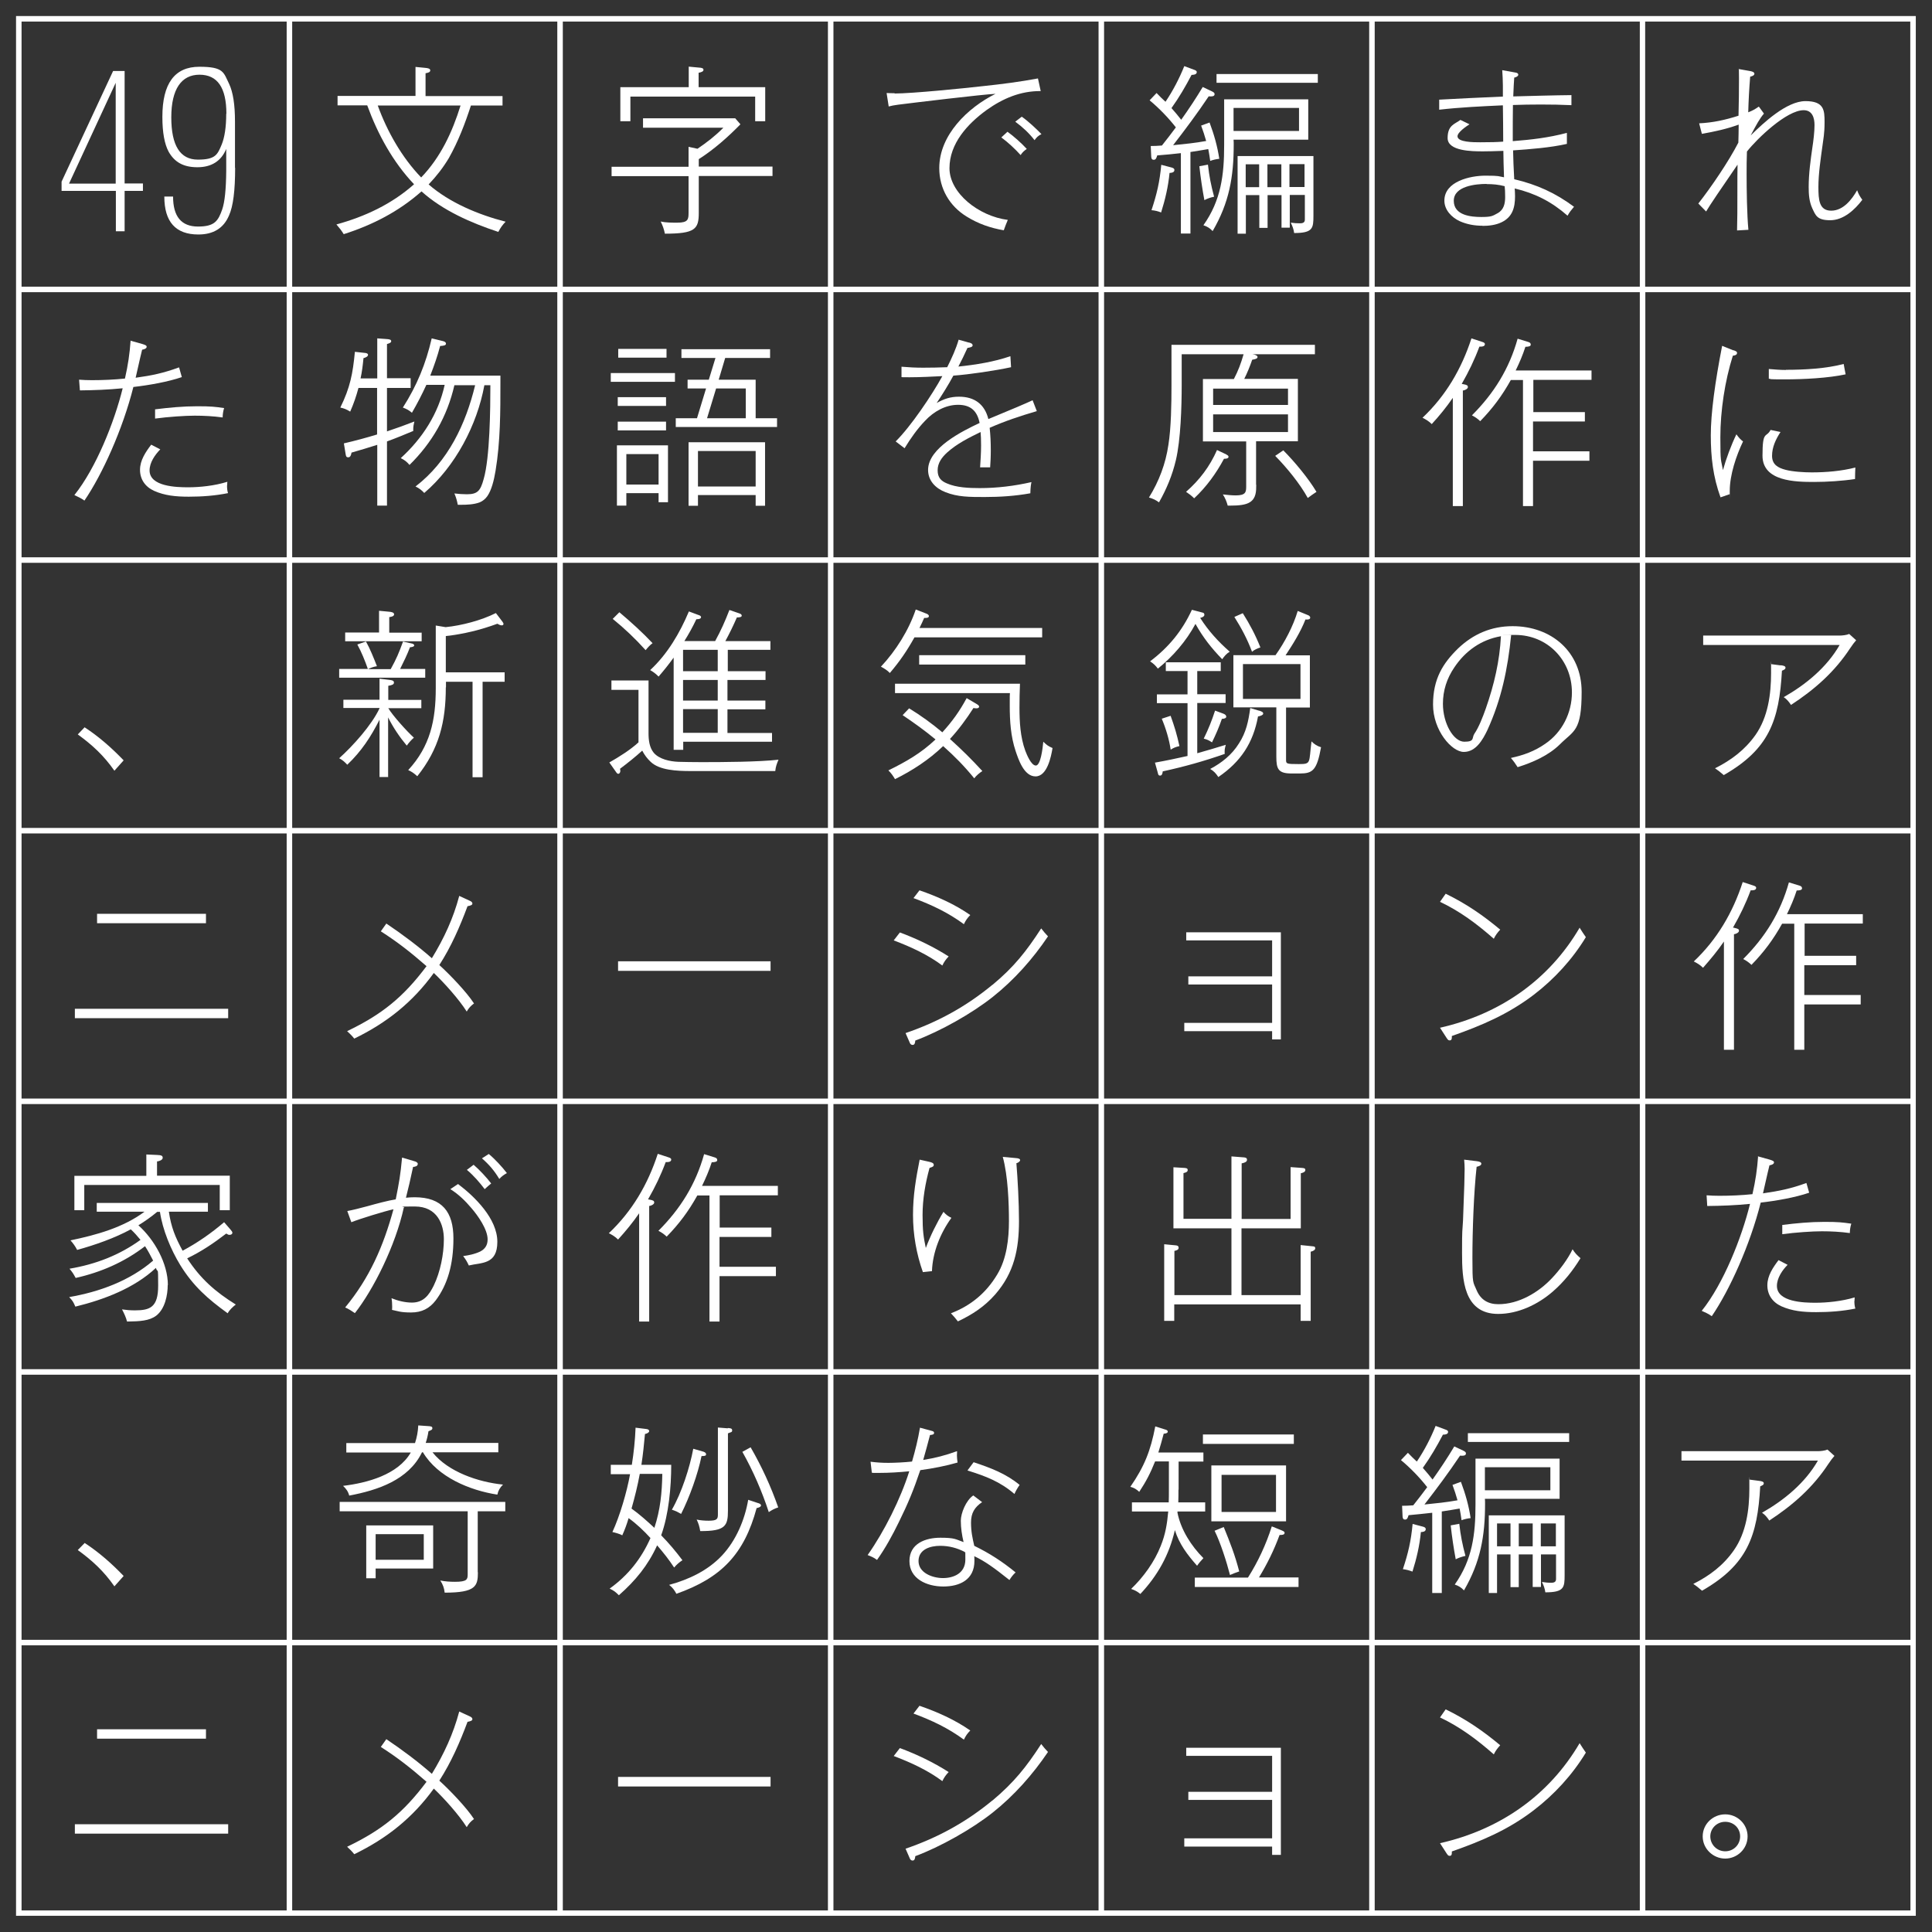 <?xml version="1.0" encoding="UTF-8"?>
<svg id="_レイヤー_2" data-name=" レイヤー 2" xmlns="http://www.w3.org/2000/svg" version="1.1" viewBox="0 0 1192.2 1192.2">
  <rect x="0" y="0" width="1192.2" height="1192.2" fill="#333333" stroke="none"/>
  <defs>
    <style>
      .cls-1 {
        fill: #fff;
        stroke-width: 0px;
      }
    </style>
  </defs>
  <g id="_レイヤー_1-2" data-name=" レイヤー 1-2">
    <path class="cls-1" d="M1015.3,9.9H9.9v1172.3h1172.3V9.9h-167ZM848.3,13.3h163.6v163.6h-163.6V13.3ZM1011.9,343.9h-163.6v-163.6h163.6v163.6ZM1011.9,510.9h-163.6v-163.6h163.6v163.6ZM1011.9,677.9h-163.6v-163.6h163.6v163.6ZM1011.9,844.9h-163.6v-163.6h163.6v163.6ZM1011.9,1011.9h-163.6v-163.6h163.6v163.6ZM180.3,848.3h163.6v163.6h-163.6v-163.6ZM180.3,681.3h163.6v163.6h-163.6v-163.6ZM180.3,514.3h163.6v163.6h-163.6v-163.6ZM180.3,347.3h163.6v163.6h-163.6v-163.6ZM180.3,180.3h163.6v163.6h-163.6v-163.6h0ZM844.9,343.9h-163.6v-163.6h163.6v163.6ZM844.9,510.9h-163.6v-163.6h163.6v163.6ZM844.9,677.9h-163.6v-163.6h163.6v163.6ZM844.9,844.9h-163.6v-163.6h163.6v163.6ZM347.3,681.3h163.6v163.6h-163.6v-163.6ZM347.3,514.3h163.6v163.6h-163.6v-163.6ZM347.3,347.3h163.6v163.6h-163.6v-163.6ZM677.9,510.9h-163.6v-163.6h163.6v163.6ZM677.9,677.9h-163.6v-163.6h163.6v163.6ZM514.3,681.3h163.6v163.6h-163.6v-163.6ZM677.9,343.9h-163.6v-163.6h163.6v163.6ZM510.9,343.9h-163.6v-163.6h163.6v163.6ZM347.3,848.3h163.6v163.6h-163.6v-163.6ZM514.3,848.3h163.6v163.6h-163.6v-163.6ZM681.3,848.3h163.6v163.6h-163.6v-163.6ZM681.3,13.3h163.6v163.6h-163.6V13.3h0ZM514.3,13.3h163.6v163.6h-163.6V13.3h0ZM347.3,13.3h163.6v163.6h-163.6V13.3h0ZM180.3,13.3h163.6v163.6h-163.6V13.3h0ZM13.3,13.3h163.6v163.6H13.3V13.3ZM13.3,180.3h163.6v163.6H13.3v-163.6h0ZM13.3,347.3h163.6v163.6H13.3v-163.6ZM13.3,514.3h163.6v163.6H13.3v-163.6ZM13.3,681.3h163.6v163.6H13.3v-163.6ZM13.3,848.3h163.6v163.6H13.3v-163.6ZM176.9,1178.9H13.3v-163.6h163.6v163.6ZM343.9,1178.9h-163.6v-163.6h163.6v163.6ZM510.9,1178.9h-163.6v-163.6h163.6v163.6ZM677.9,1178.9h-163.6v-163.6h163.6v163.6ZM844.9,1178.9h-163.6v-163.6h163.6v163.6ZM1011.9,1178.9h-163.6v-163.6h163.6v163.6ZM1178.9,1178.9h-163.6v-163.6h163.6v163.6ZM1178.9,1011.9h-163.6v-163.6h163.6v163.6ZM1178.9,844.9h-163.6v-163.6h163.6v163.6ZM1178.9,677.9h-163.6v-163.6h163.6v163.6ZM1178.9,510.9h-163.6v-163.6h163.6v163.6ZM1178.9,343.9h-163.6v-163.6h163.6v163.6ZM1015.2,176.9V13.3h163.6v163.6h-163.6Z"/>
    <path class="cls-1" d="M312.1,136.7c-2.1,2.2-3.1,3.6-4.6,6.4-16.7-5.5-34.3-13.2-47.4-25-14.1,12.5-30.4,20.8-48,26.4-1.4-2.3-2.7-3.9-4.5-6,17.5-4.8,34.1-12.5,47.9-24.8-13.1-13.8-22.4-30.9-28.9-48.7h-18.3v-5.8h48.1v-17.9l6.2.6c1,.1,2.9.3,2.9,1.5s-1.3,1.5-2.9,1.8v14.1h47.5v5.8h-19.5c-3.6,11.1-7.8,22.1-13.6,32.4-3.5,5.9-7.8,11.4-12.5,16.3,12.9,11.3,31,18.8,47.5,23h0ZM284.2,65.1h-51.1c5.8,16,14.9,32.1,26.8,44.4,12.1-12.6,19.2-28,24.3-44.4Z"/>
    <path class="cls-1" d="M446.3,78.8h-49.5v-5.8h56.9l3.2,3.7c-7.6,7.8-16.4,15.6-25.7,21.5v4.6h45.5v5.8h-45.5v22.8c0,10-2.3,12.8-20.9,12.8-.6-2.8-1.3-4.9-2.6-7.5,3.2.7,6.8.7,10.3.7,6.7,0,6.9-2.1,6.9-6.2v-22.5h-47.5v-5.8h47.5v-12.3l5.5,1.2c5.9-4,10.8-7.8,15.9-12.9h0ZM424.8,41.1l6.4.6c1.9.1,2.9.4,2.9,1.4s-1.3,1.5-3,1.8v8.9h41.1v21h-6.2v-15.2h-77v15.2h-6.2v-21h42.2v-12.7h0Z"/>
    <path class="cls-1" d="M552.1,57.7c10.6,0,42.8-3.2,54.9-4.6,11.3-1.2,22.3-2.6,33.5-4.7l1.7,7.8c-12.4-.1-23.3,4.5-33.4,11.7-11.7,8.5-22.9,20.6-22.9,35.9s18,29.6,36,31.9c-.9,2.1-1.7,4.1-2.5,6.4-8.2-1.4-15.7-4-22.8-8.4-10.7-6.5-17-17.4-17-30,0-20.4,17.6-37.3,34.7-45.8-7.5.3-50.7,5.5-60.1,6.7-2.5.3-4.2.7-5.8,1.1l-1.3-8.3c1.6.1,3.2.1,4.9.1h0ZM633.6,91.9c-1.7,1.2-2.7,2.1-3.8,3.8-3.5-3.9-7.7-7.8-11.9-10.9l3.8-3.5c3.9,2.8,8.7,7.1,11.9,10.6ZM642.6,82.8c-2,1-2.9,1.9-4.2,3.7-3.3-4.3-7.5-8.2-11.9-11.4l4-3.1c3.9,2.7,8.8,7.3,12.2,10.8h0Z"/>
    <path class="cls-1" d="M742.2,53.7l5.5,2.6c1.3.6,1.8,1.1,1.8,1.7,0,1.2-.9,1.5-2.3,1.5s-.9,0-1.3-.1c-7.1,10.6-14.2,20.1-22,30.2,7.8-.8,13.2-1.3,20.4-2.6-1-3.6-1.8-5.9-3.1-9.5l5.2-1.9c2.8,7.5,4.8,14.5,6,22.4-1.9.2-3.8.6-5.6,1.3-.3-2.5-.8-5.1-1.2-7.3-3.7.7-7.4,1.2-11,1.8v50.3h-5.9v-49.6c-4.9.6-9.7,1-14.6,1.4-.5,1.7-.9,2.7-2.1,2.7s-1.5-.7-1.6-1.9l-.3-6.6c2,0,4.6-.1,6.9-.3,3.1-3.9,5.8-7.4,8.6-11.2-4.6-5.9-10.4-11.9-16.2-16.7l4.3-4.5c1.8,1.9,3.5,3.6,5.5,5.4,4.5-6.6,8.6-14.5,11.6-22l5.9,2.2c1,.3,1.8.7,1.8,1.5,0,1.7-2.5,1.7-3.2,1.7-3.7,7.1-7.8,14.1-12.4,20.5,2.1,2.3,4.1,4.8,6,7.2,4.7-6.6,9.2-13.4,13.4-20.4h0ZM710.6,129.6c3.3-10,5-17.3,6-27.9l6.1,1.6c.9.2,2,.6,2,1.6,0,1.6-1.9,1.8-3,1.8-.8,8.4-2.7,16.5-5.2,24.4-2.1-.8-3.7-1.2-5.9-1.4h0ZM740,102.6l5.4-1c.8,7.2,1.9,12.7,3.8,19.8-2.1.4-4.1,1.1-6,2.1-1.3-6.9-2.3-13.8-3.1-20.9h0ZM807.4,86.2h-46.2c.1,1,.1,2,.1,3,0,20-2.8,35.9-13,53.4-1.7-1.8-3.3-2.8-5.7-3.6,10.9-15.4,12.8-31.1,12.8-49.4v-28.3h51.9v24.9ZM813.2,45.7v5.4h-62.5v-5.4h62.5ZM761.2,80.8h40.4v-14.2h-40.4v14.2ZM795.8,140.5h-5v-20.1h-8.6v20.2h-5.1v-20.2h-8.3v23.8h-5.1v-47.9h46.8v36.8c0,7.7-.3,10.7-11.9,10.7-.3-2.3-1-4.2-2.1-6.4,2.1.3,3.6.4,5.7.4s3-.7,3-2.3v-15.2h-9.3v20.1h0ZM777,101.4h-8.3v14.1h8.3v-14.1ZM790.7,101.4h-8.6v14.1h8.6v-14.1ZM805,115.4v-14.1h-9.3v14.1h9.3Z"/>
    <path class="cls-1" d="M914.8,139.3c-4.8,0-9.5-.8-14-2.8-5-2.3-9.5-6.9-9.5-12.7,0-11.9,16-15.4,25.3-15.4s7.8.4,11.5,1c-.2-5.4-.4-13.2-.4-16.3-5.4.2-9.6.3-12.6.3-6.7,0-21.8-.1-21.8-8.2s4.5-8.6,7.9-11.2l5.6,2.7c-1.9,1.2-7.4,4.9-7.4,7.4,0,3.7,9.9,3.7,14,3.7,6.6,0,10.3-.1,14.2-.4,0-7.5-.1-15-.2-22.4-13,.6-26.2,1.2-39.3,2.7v-6.2c11.9-.7,23.8-1.2,39.3-1.9v-6.8c0-2.9-.2-6.6-.4-9.5l8.3,1.5c.8.1,1.6.5,1.6,1.3s-1,1.5-2.5,1.8c-.2,2.5-.4,6.5-.6,11.6,11.4-.3,25.3-.7,35.9-.8v6.2c-6.2-.3-12.6-.4-19-.4s-11.4.1-17.1.3c-.1,6.7-.1,13.4-.1,22.3,11.6-.9,22-2.1,33.4-5.1v6.8c-10,2.3-22.9,3.3-33.2,4,.1,4.9.3,11.1.7,17.8,14,3.3,25.3,8.4,36.9,17-1.7,2-2.7,3.2-4,5.5-9.8-8.6-20-13.8-32.6-16.8.1,1.2.2,3.5.2,4.9,0,6.9-1.6,12.8-8.4,16-3.5,1.7-7.8,2.2-11.7,2.2h0ZM917.3,113.5c-6.6,0-20.2,1.3-20.2,10.4s10.8,10,17,10,6.9-.6,10-2.3c3.9-2.1,4.7-6,4.7-10s-.1-4.2-.3-6.7c-3.8-1-7.2-1.3-11.2-1.3Z"/>
    <path class="cls-1" d="M1085.6,66.1l2.9,4c-2.6,3-4.6,6.7-8.2,13.5,7.9-7.8,22.2-21.2,33.8-21.2s11.8,5.7,11.8,13-.8,10.5-1.3,14.6c-1.1,7.9-2.5,17.4-2.5,25.3s.4,14.7,7.9,14.7,12.8-7,16-12.6c.9,2.5,1.7,3.8,3.2,5.9-4.6,6.1-11.6,12.6-19.8,12.6s-9-3-11.1-7.4c-1.9-4.2-2.2-8.5-2.2-13.1,0-8.3,1.2-16.8,2.3-24.5.6-3.9,1.3-9.5,1.3-13.7s-1.2-9.2-6.7-9.2c-10.5,0-28.7,17.5-35,25.5-.2,4.7-.2,9.4-.2,13.9,0,9.7.2,25,1.1,34.4l-7,.4c.2-6.5.2-14.2.2-23s0-12.2.1-17.6c-9.8,14.2-17.5,25.6-19.4,28.9l-4.8-4.9c8-10.2,18.8-26.1,24.7-37.6.1-3.7.2-7.4.2-11.1-7.4,2.7-14.9,4.3-22.7,5.7l-1.7-6.5c8.5-.4,16.2-2.1,24.3-4.7.2-7.7.3-15.5.3-23.2s-.1-4.1-.2-5.6l6.8,1.2c1.2.2,2.9.6,2.9,1.7s-1.6,1.6-2.6,1.8c-.6,7.2-1,14.6-1.2,22,2.8-1.1,4-1.8,6.5-3.5h0Z"/>
    <path class="cls-1" d="M80.4,210.2l7.5,2.1c1.9.6,2.6.9,2.6,1.7,0,1.1-1.6,1.6-2.8,1.8-.2.8-1.7,6.9-4,17.3,10.2-1.4,17.2-2.9,26.8-6.4l1.7,6c-8.4,2.9-20.2,5-29.9,6.1-6.6,26.2-19.2,54-30.2,70.1-2.1-1.5-3.9-2.3-6.2-3.4,13.4-16.7,24.7-45.2,29.8-65.9-9.2.9-17.3,1.2-26.4,1.3l-.5-6.6c2.5.2,5.2.3,7.9.3,6.6,0,13.8-.3,20.4-1,1.9-8.4,2.9-15.1,3.5-23.5h0ZM140.1,299.5c0,1.8.1,3.1.6,4.8-7.9,1.6-16.1,2.2-24.2,2.2s-14.9-.7-21.4-3.6c-5.5-2.5-8.7-7.1-8.7-13s3.5-11,6.9-15.5l5.6,2.9c-3.3,3.4-6.6,8.1-6.6,13,0,10,16.7,10.4,23.8,10.4s16.2-.9,24.2-3.4c-.1.7-.1,1.5-.1,2.1h0ZM137.4,257.6c-5.8-.8-11.5-1.1-17.3-1.1s-16.3.7-24.4,1.8v-5.7c8.7-1.1,17.3-1.9,26-1.9s10.9.3,16.6,1.1c-.6,1.9-.9,4-.9,5.8Z"/>
    <path class="cls-1" d="M253.4,233.6v5.8h-14.6v26.8c5.7-1.9,11.3-3.9,16.9-6.1-.4,1.7-.7,3.1-.7,4.8s0,.7.1,1c-5.5,2.3-10.8,4.5-16.3,6.5v39.6h-6v-37.5c-5.2,1.7-10.5,3.2-15.9,4.8-.2,1.3-.6,2.9-2,2.9s-1.4-1-1.6-1.9l-1.1-6.7c6.9-1.6,13.6-3.4,20.5-5.5v-28.7h-11.5c-1.4,5.2-2.9,9.6-5.1,14.6-2.1-1.3-3.7-2-6.1-2.5,6.1-12.4,7.7-20.9,9-34.4l6.4.7c.9.1,1.7.4,1.7,1.2,0,1.1-1.9,1.8-2.8,2-.4,4.2-.9,8.4-1.8,12.5h10.3v-24.7l5.5.4c2,.1,3.1.4,3.1,1.3s-.9,1.3-2.6,1.8v21.1h14.6ZM252.7,286.9c-1.7-2-3-3-5.4-4.2,13.4-12.2,23.2-27.4,27.1-45.2h-11.3c-2.7,5.9-5.6,11.5-8.9,17.2-1.9-1.6-3.2-2.3-5.6-3.2,8.7-13.6,14.2-27.1,17.8-42.7l6.6,1.6c.9.2,2.2.6,2.2,1.7s-1.7,1.3-3.6,1.4c-1.7,6.5-3.7,12.1-6.1,18.3h43.3v3.9c0,18.3,0,36.7-3,54.8-1,6-2.5,12-5.1,15.7-1.2,1.7-2.8,3-4.7,3.8-3.5,1.3-7.6,1.5-11.8,1.5h-1.7c-.5-2.6-1.1-4.7-2.1-7,2.6.3,5.1.5,7.7.5,6.7,0,8.4-2.2,10.4-9.5,3.8-13.2,4.1-43.3,4.1-57.8h-3.7c-4.5,24.6-17.9,50.1-37.1,66.5-1.7-1.8-3.1-2.9-5.4-4,20.1-15.4,31-38.5,36.8-62.5h-12.8c-4.4,19.2-13.8,35.6-27.9,49.4h0Z"/>
    <path class="cls-1" d="M416.5,230.2v5.4h-39.6v-5.4h39.6ZM412.2,274.9v35h-5.8v-5.6h-19.9v7.7h-5.8v-37.2h31.5,0ZM411,245.1v5.4h-29.8v-5.4h29.8ZM411,260.2v5.4h-29.8v-5.4h29.8ZM411.3,215.3v5.4h-29.8v-5.4h29.8ZM386.5,299h19.9v-18.8h-19.9v18.8ZM479.5,258.1v5.4h-62.5v-5.4h13.1l5.6-18.4h-11.4v-5.4h13.1l4.1-13.4h-21v-5.4h54.7v5.4h-27.7l-4,13.4h22.8v23.8h13.3,0ZM430.7,305.5v6.6h-5.8v-39.2h47.2v39.2h-5.8v-6.6h-35.6ZM466.3,278.3h-35.6v21.9h35.6v-21.9ZM460.2,239.7h-18.3l-5.6,18.4h23.9v-18.4h0Z"/>
    <path class="cls-1" d="M591.5,209.6l6,1.7c.9.1,2.7.6,2.7,1.8s-2.2,1.4-3.2,1.6c-2,4.4-3.6,7.7-5.6,11.5,10.7-1.1,22-2.9,32.1-6.4l.4,6.8c-9.7,2.1-25.8,4.5-35.6,5.2-3,5.6-6.9,11.8-10.3,16.9,4.6-2.6,8.5-3.9,13.8-3.9,9.5,0,15.8,4.6,18.1,13.8,16.2-6.7,22.3-9.3,27.3-11.6l2.6,6.7c-9.9,2.9-19.6,6.1-29.1,10.3.5,4.6.7,9.1.7,13.7s-.2,7.7-.4,10.7h-6.2c.3-4.5.6-8.9.6-13.4s-.1-5.6-.3-8.4c-7.2,3.5-14.6,7.2-20.6,12.6-3.3,3-5.9,6.5-5.9,11s2.1,6.6,5.7,8.1c5.9,2.6,13.7,2.9,20.3,2.9,10.8,0,21.3-1.3,31.9-3.7-.3,1.3-.6,2.9-.7,6.9-9.4,1.7-18.8,2.3-28.2,2.3s-16.7,0-24.2-3c-6-2.3-10.7-7-10.7-13.7,0-13.6,21.2-24,31.8-29-1.5-7.5-5.6-11.2-13.3-11.2s-15,4.1-20.4,9.9c-4.7,4.9-8.9,10.8-12.6,16.9l-5.5-4.2c9.4-9.3,22.4-28.6,28.8-40.3-6,.3-13.7.7-20.1.7s-3.5,0-5.1-.1v-6.4c4.6.4,8.8.6,13.4.6s9.9-.1,14.8-.3c2.8-5.6,5.4-11.2,7.1-17.1h0Z"/>
    <path class="cls-1" d="M775.2,299.2c0,4-.1,8.3-3.9,10.7-2.6,1.7-7,2.1-11.9,2.1h-1.8c-.7-2.6-1.6-4.7-3-6.9,2.7.3,5.4.6,7.9.6,6.2,0,6.5-2,6.5-5.5v-27.8h-26.7v-38.5h19.1c2.8-5.4,4.3-9.5,6-15.3h-38.2v19.1c0,13.2-.6,33.7-3.6,46.3-2.2,9.3-5.7,17.7-10.4,26-2-1.5-3.8-2.3-6.2-3,6.2-10,10.3-20.8,12-32.5,1.7-10.6,1.9-25.7,1.9-36.6v-25.1h88.5v5.8h-38.6l1.1.2c.6.1,2.1.7,2.1,1.4,0,1.1-1.1,1.4-3.3,1.8-1.3,3.8-3.1,8.3-4.9,11.8h33.1v38.5h-25.8v26.8h0ZM756.9,280.6c.7.3,1.2.7,1.2,1.3,0,1.2-2,1.2-2.8,1.2-4.8,9-10.9,17.4-18.4,24.4-1.6-1.6-3.2-2.8-5-4,8.4-7.4,14.6-15.6,19.1-25.8l5.9,2.8h0ZM794.8,249.9v-10.1h-46.2v10.1h46.2ZM748.6,255.7v10.9h46.2v-10.9h-46.2ZM812.4,303.5c-1.3.8-4.1,2.8-5.4,3.8-4.8-8.8-13.1-18.9-20.1-26l5-3.4c6.8,6.8,15.6,17.4,20.4,25.5h0Z"/>
    <path class="cls-1" d="M903.1,237.1c2.1.4,2.7.7,2.7,1.8s-2,2-3.1,2.1v71.3h-6.2v-66.8c-3.9,5.7-8.3,11.1-13,16.2-1.8-1.8-3.5-2.8-5.7-3.9,14.4-13.6,24.1-30.2,30.2-49l6.7,2.2c1,.3,1.6.7,1.6,1.3,0,1.3-1.3,1.6-2.5,1.6h-.9c-3.1,8.3-6.5,15.3-10.9,23l1.1.2h0ZM946,254.3h32v5.8h-32v18.4h34.8v5.8h-34.8v28h-6.2v-77.8h-7.5c-5.4,9.7-11.2,17.5-18.9,25.4-1.7-1.6-3-2.5-5.1-3.6,13.6-13.6,23-28.7,28.2-47.3l6.5,2c1,.3,1.6.7,1.6,1.7s-1.5,1.3-3.3,1.3c-1.6,5-3.7,9.9-6,14.6h46.8v5.8h-35.9v19.8h0Z"/>
    <path class="cls-1" d="M1069.7,216.1c1.8.7,2.2.9,2.2,1.7,0,1.3-1.6,1.6-2.6,1.7-4.9,15.5-7.7,34-7.7,50.3s.4,13.3,1.6,20.3c1.9-6.9,5.1-15.5,8.3-22.1,1.6,2.2,2.5,3.2,4.1,4.4-4.2,8.8-8.2,20.6-8.2,30.5s0,1.3.1,2l-5.8,2c-4.6-12.7-6-24.8-6-38.3s2.6-32.7,7-55.2l6.9,2.8h0ZM1098.7,266.6c-2.9,4.5-5.2,9.3-5.2,14.7s3.7,7.4,8.3,8.6c4.5,1.2,11.5,1.6,16.2,1.6,8.9,0,18.3-.8,26.9-3-.1,2.1-.2,4.8-.2,7.1-7.9,1.2-17.3,1.8-25.3,1.8-11.5,0-31.8-.3-31.8-16.2s2.2-10.7,5-15.9l6.2,1.3h0ZM1102,228.2c11.4,0,24.7-.7,35.7-3.6.3,1.9.9,4.8,1.2,6.4-10.6,2.3-25.8,3.1-37.6,3.1s-7.4-.2-9.8-.4v-6c3.5.3,6.9.6,10.5.6h0Z"/>
    <path class="cls-1" d="M52.2,448.8c8.9,5.8,16.8,12.8,24.1,20.4l-5.7,6.4c-6.6-9.4-13.4-15.7-22.6-22.4l4.2-4.4Z"/>
    <path class="cls-1" d="M239.7,479.5h-5.5v-35.4c-5.4,10.7-11.2,19.5-19.9,27.8-1.7-1.8-2.9-2.9-5-4,8.5-7.6,20.1-20.5,24.9-30.8v-.2h-22.3v-5.1h22.3v-13l5.7.7c2.1.2,3.2.5,3.2,1.7s-1.2,1.6-3.5,2v8.7h20.4v5.1h-20.4c2.8,4.7,11.7,14.5,15.8,18.2-1.7,1.5-3,3-4.4,4.9-4.5-5.4-8.4-11.2-11.5-17.4v36.9h0ZM225.9,396c2.3,4,4.8,10.2,6.7,15.1-2.1.3-4.2,1.1-5.4,1.8h13.9c3.6-6.5,5-9.9,7.6-17l5,1.1c1,.2,1.9.5,1.9,1.3s-1.8,1.1-2.6,1.1c-1.8,4.7-3.8,8.8-6.1,13.4h15.5v5.4h-53.1v-5.4h17.7c-1.7-4.9-4-10.6-6.5-15.1l5.2-1.8h0ZM260.2,390.3v5.4h-47.2v-5.4h20.9v-13.4l6.4.6c.9.1,2.9.3,2.9,1.6s-2.1,1.6-3,1.7v9.6h20.1,0ZM275.1,424.1c0,21.2-4.1,38-17.6,54.9-1.9-1.7-3.2-2.7-5.6-3.8,13.6-14.7,17-30.9,17-50.4v-38.8l6.1,1c9.9-1,22.1-4.2,31-8.7l4.1,5.4c.3.5.6.9.6,1.3,0,.7-.6.9-1.1.9-.9,0-2-.6-2.7-1-10.3,3.8-20.9,6.4-31.8,7.6v22.4h36.3v5.8h-13.6v58.9h-6.2v-58.9h-16.4v3.5h0Z"/>
    <path class="cls-1" d="M400.2,420.1v32.4c0,4.1.5,8.7,3.2,12,3.4,4,10,5.4,15.2,5.6,3.1.1,9.4.2,14.2.2,13.3,0,34.9-.1,47.6-1.5-1.1,2.6-1.7,4.2-2,7h-52.2c-8.6,0-19.3-.5-24.7-5.7-2.2-2.1-3.7-4.1-5.2-6.9-4,3.7-9.3,7.9-13.7,11.2.1.4.2.9.2,1.3,0,.9-.5,1.8-1.3,1.8s-1.3-1.1-1.7-1.6l-3.8-5.4c6-3.4,13-7.8,18-12.4v-32.4h-16.7v-5.8h23,0ZM402.8,396.8c-1.8,1.3-2.9,2.6-4.4,4.4-6.2-6.9-13-13.4-20.3-19.3l4.1-4.1c7.1,6,14.1,12.3,20.5,19.1h0ZM448.9,414.2h23.5v5.4h-23.5v12.7h23.4v5.4h-23.4v14.6h27.5v5.4h-54.8v5h-5.9v-56.9c-2.9,4-6,7.9-9.3,11.7-1.7-1.7-3.1-2.8-5.2-4,10.7-9.9,18.3-22.9,23.9-36.2l5.9,2.2c.7.2,1.6.6,1.6,1.3,0,1.3-2.1,1.3-2.9,1.3-2.2,4.7-4.6,9-7.4,13.5h19c3.6-6.6,6.1-12.2,8.8-19.2l5.8,2c1,.3,1.8.7,1.8,1.5s-1,1.1-3,1.1c-2.1,4.9-4.5,9.8-7.1,14.6h27.8v5.4h-26.3v13.2h0ZM421.5,401v13.2h21.4v-13.2h-21.4ZM421.5,419.6v12.7h21.4v-12.7h-21.4ZM421.5,437.6v14.6h21.4v-14.6h-21.4Z"/>
    <path class="cls-1" d="M643.1,387.5v5.8h-78.8c-4.7,8.4-9,14.7-15.2,22-1.3-1.5-3.7-3-5.5-3.9,9.2-9.8,17.2-22.5,21.5-35.3l6.4,2.5c.6.2,1.7.7,1.7,1.6s-1.1,1.1-1.9,1.1h-1c-.9,2.1-1.9,4.2-2.9,6.2h75.7,0ZM557,441.3l4-4.2c7.2,4.4,14.1,9.4,20.5,14.8,6.1-6.7,10.7-13.1,15-21.1l5.8,3.4c1.3.8,1.9,1.2,1.9,1.9s-.9,1-1.6,1-1.5-.1-1.9-.2c-4.2,6.6-9.2,13.4-14.5,19.1,7.6,6.9,13,12.2,20,19.8-1.7,1.1-3.8,2.8-5,4.5-6.2-7.6-11.9-13.4-19.2-19.9-8.7,8.4-19,15.1-29.7,20.4-1.1-1.9-2.5-3.9-4.1-5.4,11-5.4,20.1-10.6,29.1-19.1-7-5.8-12.8-9.9-20.3-15h0ZM629.4,421.9c-.2,4.9-.3,9.8-.3,14.7,0,8.9.5,18.2,3.6,26.7.9,2.3,3.6,9.1,6.5,9.1s4.2-10.3,4.6-14.7c2.1,2,2.9,2.7,5.7,3.9-.9,5.4-3.3,17.5-10.5,17.5s-10.6-10.7-12.3-15.7c-3-9-3.6-18.4-3.6-27.9s0-3.9.1-7.8h-70.9v-5.8h77.1ZM632.7,410.1h-65.5v-5.8h65.5v5.8Z"/>
    <path class="cls-1" d="M758.9,402.1c-2,1.2-3.3,2.7-4.7,4.7-6.7-6.9-11.8-13.4-16.5-21.8-5.6,10.5-14,20.2-23.2,27.6-1.5-2-2.7-3.1-4.8-4.5,11.5-8.7,19.8-18.8,25.8-31.8l6.1,1.6c1,.2,1.6.4,1.6,1.5s-1.6,1.7-2.6,1.9c5.1,8,11.2,14.7,18.3,20.9h0ZM733,414.1h-13.6v-5.4h33.9v5.4h-14.5v14.3h17.5v5.4h-17.5v31c5.9-1.6,11.7-3.4,17.6-5.2-.4,1.5-.7,2.6-.7,4.1s0,.8.1,1.5c-12.8,4.5-25,7.9-38.3,10.8-.1.9-.3,2.6-1.6,2.6s-1.2-1-1.6-2.3l-1.6-5.7c6.8-1.2,13.4-2.6,20.1-4.1v-32.6h-18.9v-5.4h18.9v-14.3h0ZM722.4,441.8c2.5,7,3.8,11.3,5.4,18.6-2.2.5-3.5,1-5.4,2.2-.9-6.2-3-13.2-5.5-19.1l5.5-1.8ZM755.1,440.5c.9.3,1.6.9,1.6,1.8s-1.5,1.3-2.7,1.3c-1.7,5-3.8,9.8-6.1,14.5-1.8-1.2-3-1.8-5.1-2.3,2.9-5.9,4.9-10.9,7-17.3l5.4,2h0ZM777,438.5c1.8.6,2.5,1,2.5,1.9s-2.2,1.6-3.2,1.7c-3,16.4-10.7,28-24.5,37.4-1.5-2.3-2.7-3.6-5-5,7.2-3.8,13.4-8.8,17.7-15.7,4.5-6.9,5.9-13.8,7-21.9l5.6,1.7h0ZM808.3,404.4v32.2h-14.7v32.2c0,2.5.1,2.7,7.9,2.7s6.1-.7,7.8-14c1.8,1.8,3.5,2.9,5.9,3.6-2.6,14.3-5.2,16.2-13.1,16.2h-5.1c-8.3,0-9.4-2.8-9.4-10.4v-30.4h-26.5v-32.2h26c5.7-8,10.9-17.9,13.7-27.3l6.1,2.5c.6.2,1.6.7,1.6,1.6s-.8,1.2-1.9,1.2-.7,0-1-.1c-3.1,7.9-7.7,15.2-12.3,22.2h14.9ZM777.8,399.5c-2,.7-3.6,1.3-5.2,2.7-2.8-7.6-6.6-14.7-10.9-21.5l5.2-2.3c4.3,6.8,7.9,13.6,10.9,21.2ZM767,431.3h35.5v-21.5h-35.5v21.5Z"/>
    <path class="cls-1" d="M932.4,467.7c7.8-1.7,14.5-4.1,21.1-8.7,10.5-7.1,16.5-19.1,16.5-31.7,0-19.9-15.1-35.5-35-35.5s-1.5,0-2.5.1c-2.1,20.9-6,39.7-14.7,58.7-2.8,5.8-7,13.4-14.5,13.4s-19-13.3-19-29.2,6.1-25.5,15.4-34.6c9.4-9,20.6-13.8,33.7-13.8,24,0,42.6,15.9,42.6,40.5s-4.8,23.8-13.4,32.4c-7,6.9-16.8,11.2-26.1,14.1-1.1-1.8-2.7-4-4.1-5.6h0ZM897.4,411.9c-4.6,6.8-7,14.2-7,22.4,0,12.2,6.6,23.4,13.2,23.4s4.5-2.3,6.2-4.9c2.7-3.9,5.2-10.3,7.1-15.7,5.1-14.6,8.5-29.1,9.3-44.5-12.2,2.1-22,9.1-28.8,19.3h0Z"/>
    <path class="cls-1" d="M1135.1,392.2c1.7,0,4.5-.3,6-1l4.3,3.9c-1.3,1.5-2.1,2.5-3.7,4.9-9.6,14.6-21.7,25.3-36.5,35-1.2-1.8-2.6-3.6-4.5-4.8,13.7-7.8,26.6-18.4,34.5-32.2h-84.2v-5.8h84ZM1098.8,410.5c1.9.2,3,.6,3,1.5s-.6,1.2-2.2,1.9c-1.7,30.8-8,48.4-35.9,64.4-2.6-2.2-3.7-3.1-5.4-4.2,10-5,18.5-11.4,25-20.6,7.7-11,9.6-25.1,9.6-38.2s-.1-3.9-.2-5.5l6.1.8h0Z"/>
    <path class="cls-1" d="M140.8,622.5v5.8H46.2v-5.8h94.6ZM127.1,563.9v5.8H59.9v-5.8h67.2Z"/>
    <path class="cls-1" d="M283.3,552.8l6.7,3.1c.7.3,1.5.8,1.5,1.7s-1.3,1.3-3,1.6c-4.7,12.6-10.1,25-17.4,36.3,6.5,5.9,16.7,16.5,21.4,23.7-2,1.5-3.2,2.8-4.5,5-4.8-7.6-13.7-17.5-20.3-23.8-13.1,18.1-29.1,30.8-49.1,40.5-1.3-1.7-2.8-3.1-4.4-4.6,21.5-10.3,34.7-21,49-40.1-9.5-8.3-17.7-14.8-28.2-21.5l3.4-4.8c9.8,6.6,19.2,13.6,28.1,21.4,7.5-12.3,13.2-24.5,16.9-38.5h0Z"/>
    <path class="cls-1" d="M475.5,593.2v5.9h-94.1v-5.9h94.1Z"/>
    <path class="cls-1" d="M585.4,590.2c-1.8,1.9-2.8,3.3-3.9,5.6-9-6.7-19.4-11.5-30-15.5l3.8-4.9c10.5,3.9,20.7,8.8,30.1,14.8h0ZM612.5,607.7c13.2-11,20.8-20.6,30-34.8,1.2,1.6,3,3.7,4.2,4.9-9.4,14-20.9,26.9-34,37.3-12.8,10.2-32.5,21.3-47.9,27-.1,1.5-.4,2.7-1.6,2.7s-1.6-.8-1.9-1.6l-2.5-5.7c19.9-6.8,37.4-16.4,53.6-29.8h0ZM598.7,564.7c-1.8,1.8-2.8,3.3-3.9,5.6-9.8-7.2-19.8-11.9-31.1-16.1l3.7-4.8c11,3.8,21.8,8.6,31.4,15.3h0Z"/>
    <path class="cls-1" d="M730.8,636.2v-5h54.2v-23.7h-51.7v-5h51.7v-22.2h-53v-5h58.4v66.1h-5.4v-5.1h-54.2Z"/>
    <path class="cls-1" d="M974.7,572.4c1.2,2,2.6,4,3.9,5.9-8.3,13.7-19.5,25.9-32.2,35.6-15.8,12-32,18.9-50.5,25.4v.9c0,.9-.2,1.8-1.3,1.8s-1.3-.7-1.8-1.3l-4.2-6.5c36.7-8.3,67.2-29.3,86.2-61.8h0ZM925.7,573.7c-1.7,1.9-2.8,3.3-3.9,5.6-10.2-9-20.9-17-33.2-22.8l3.5-5c12.7,6.2,22.9,13.2,33.7,22.2h0Z"/>
    <path class="cls-1" d="M1070.4,572.6c2.1.5,2.7.7,2.7,1.8s-2,2-3.1,2.1v71.3h-6.2v-66.8c-3.9,5.7-8.3,11-12.9,16.2-1.8-1.8-3.5-2.8-5.7-3.9,14.4-13.6,24.1-30.2,30.2-49l6.7,2.2c1,.3,1.6.7,1.6,1.3,0,1.3-1.3,1.6-2.5,1.6h-.9c-3.1,8.3-6.5,15.3-10.9,23l1.1.2h0ZM1113.4,589.8h32v5.8h-32v18.4h34.8v5.8h-34.8v28h-6.2v-77.8h-7.5c-5.4,9.7-11.2,17.5-18.9,25.4-1.7-1.6-3-2.5-5.1-3.6,13.6-13.6,23-28.7,28.2-47.3l6.5,2c1,.3,1.6.7,1.6,1.7s-1.4,1.3-3.3,1.3c-1.6,5-3.7,9.9-6,14.6h46.8v5.8h-35.9v19.8h0Z"/>
    <path class="cls-1" d="M103.5,792.8c0,6.5-1.7,14.8-7,19-4.3,3.3-10.3,3.6-18.1,3.7-.7-2.7-1.8-5-3.1-7.5,2.7.4,5.1.6,7.9.6,9.4,0,14.4-1.9,14.4-15.2s-.2-7.1-1.4-11c-13.3,12.5-32.1,19.6-49.7,23.9-1.3-3-1.6-3.5-3.8-5.9,18.6-3.2,37.3-10,51.8-22.5-1.7-3.3-3-5.8-5-8.9-12.7,9.8-27.2,16.1-42.8,19.6-1.6-2.9-1.8-3.2-3.8-5.7,16-2.7,30.7-8.3,43.8-17.8-1.9-2.3-3.8-4.5-6-6.5-9.9,5.4-22.2,9.7-33.1,12.7-1.1-2.2-2.5-4.1-4.1-5.9,15.9-3.3,32.6-7.9,45.7-17.7h-29.5v-5.4h68.6v5.4h-24.1c1.4,9.5,3.9,15.7,8.5,24.1,9.3-5,17.5-10.7,25.6-17.6l3.9,4.5c.8.9,1.2,1.5,1.2,2,0,.9-.9,1.3-1.7,1.3s-.9-.1-2.1-.8c-7.8,6-15.2,11-24.1,15.3,8.2,12.6,17.3,20.6,30,28.5-1.9,1.5-3.9,3.3-5,5.4-12.2-8.8-21.3-16.8-29.3-29.8-5.8-9.5-10.9-21.8-12.5-32.8h-1.7c-3.6,3-7.5,5.8-11.6,8.3,9.9,8.9,18.2,23.5,18.2,37h0ZM141.8,725.6v21.2h-6.2v-15.6H52v15.6h-6.1v-21.2h44.4v-13.2l6.6.3c2.8.1,3.5.5,3.5,1.8s-2.2,2.1-3.5,2.2v8.8h45Z"/>
    <path class="cls-1" d="M248.1,714.3l7.7,2.3c.8.2,2,.7,2,1.6,0,1.5-1.8,1.8-2.9,1.9-1.4,6.7-3.1,14-4.4,19,1.7-.2,3.6-.3,5.4-.3,17,0,23.9,9.2,23.9,25.4s-3.7,28.6-10.9,38.2c-3.9,5.1-8.7,7.5-15.2,7.5s-8-.8-11.8-1.6c.1-.7.1-1.3.1-2,0-1.8-.1-3.6-.4-5.2,3.9,1.6,8.4,2.7,12.6,2.7,7.2,0,10.6-4.7,13.5-10.6,4-8.3,6.2-19.3,6.2-28.5s-4.1-20.2-17.9-20.2-4.7.2-6.8.6c-5.2,23.7-18.8,50.7-30.2,65.2-1.9-1.3-3.9-2.6-6-3.5,15.1-18.3,23.6-37.8,29.8-60.6-5.8,1.3-20.4,5.8-26,8l-2.5-6.9c2.9-.5,7.7-1.7,12.5-3,5.7-1.6,12.8-3.5,17.4-4.2,2.1-10.5,2.9-15,3.9-25.7h0ZM282.6,730.6c10.5,7.9,24.3,21.5,24.3,35.7s-9.8,12.7-17.6,14.6c-1-2.2-2-3.9-3.5-5.8,3.6-.5,7.1-1.2,10.5-2.8,3.1-1.6,4.6-4,4.6-7.5,0-6.2-6-14.7-10-19.3-3.8-4.5-8-8.6-13-11.7l4.8-3.2h0ZM292.2,718.7c3.7,3.2,8,7.8,10.9,11.6-1,.8-3,2.5-4,3.5-3.2-4.2-6.9-8.5-11-11.9l4.1-3.1h0ZM301.6,712.1c3.6,2.9,8.3,8,11.2,11.8-1.9,1-3.2,2-4.7,3.6-3-5-6.2-8.8-10.7-12.7l4.2-2.7h0Z"/>
    <path class="cls-1" d="M401,740.3c2.1.4,2.7.7,2.7,1.8s-2,2-3.1,2.1v71.3h-6.2v-66.8c-3.9,5.7-8.3,11-13,16.2-1.8-1.8-3.5-2.8-5.7-3.9,14.4-13.6,24.1-30.2,30.2-49l6.7,2.2c1,.3,1.6.7,1.6,1.3,0,1.3-1.3,1.6-2.5,1.6h-.9c-3.1,8.3-6.5,15.3-10.9,23l1.1.2h0ZM444,757.5h32v5.8h-32v18.4h34.8v5.8h-34.8v28h-6.2v-77.8h-7.5c-5.4,9.7-11.2,17.5-18.9,25.4-1.7-1.6-3-2.5-5.1-3.6,13.6-13.6,23-28.7,28.2-47.3l6.5,2c1,.3,1.6.7,1.6,1.7s-1.5,1.3-3.4,1.3c-1.6,5-3.7,9.9-6,14.6h46.8v5.8h-35.9v19.8h0Z"/>
    <path class="cls-1" d="M573.3,716.9c1.9.4,2.9.9,2.9,1.9s-.7,1.3-2.6,1.9c-2.6,9.5-4.3,19.2-4.3,29.1s.6,13.6,2,20.3c2.8-7.5,6.8-15.6,10.9-22.3,1.6,1.8,2.8,2.7,4.9,3.7-6.8,9.4-11.6,21.2-12,32.9l-5.6.6c-4-11.3-6.1-23.2-6.1-35.3s1.8-22.4,4.1-34.1l5.8,1.3h0ZM626.5,714.6c2,.1,3,.5,3,1.3s-1.3,1.7-2.3,1.9c.8,9.8,1.6,24.4,1.6,35.7,0,17.4-3,31.9-14.7,45.3-6.6,7.5-14.1,12.4-23,16.6-1.2-1.6-3.2-3.9-4.3-5,12.3-4.7,21.8-12.6,28.6-24,5.8-9.6,7.2-21.9,7.2-32.9s-.6-27.9-3.8-39.6l7.8.7h0Z"/>
    <path class="cls-1" d="M802.6,799.2v-30.9l7.7.8c.9.1,1.3.3,1.3,1.2s-1,1.7-2.8,2.1v42.7h-6.2v-10.2h-78v10.2h-6.2v-47.3l7.3.7c.9.1,1.6.4,1.6,1.5s-1,1.6-2.6,1.9v27.3h35.2v-41.2h-35.8v-37.7l6.7.4c1.2.1,2.1.2,2.1,1.3s-.9,1.5-2.6,1.9v28.2h29.6v-38.5l7.7.6c1,.1,1.9.3,1.9,1.5s-1.3,1.8-3.3,2.2v34.3h30.2v-32l7,.5c1.6.1,2.1.4,2.1,1.3,0,1.3-1.8,1.8-2.8,2v34h-36.6v41.2h36.6,0Z"/>
    <path class="cls-1" d="M911.6,716.6c1.6.2,2.5.7,2.5,1.5,0,1.1-1.6,1.6-2.9,1.9-1.8,16.3-2.6,39.7-2.6,56.2s.3,14.5,2.6,20c2.5,5.9,7.1,8.6,13.4,8.6,12.6,0,24.8-7.2,33.2-16.2,4.7-5,9.7-11.6,12.6-17.7,1.6,2.5,2.6,3.5,4.9,5.5-4.8,7.8-10.2,14.6-17.1,20.6-9.2,8-21.4,13.8-33.7,13.8-21.4,0-22.3-21.5-22.3-37.6s.2-12.4.6-20c.3-7.1.7-18.2.8-22.2.1-3.7.2-7.6.2-9.6s-.1-3.7-.3-5.8l8.2,1h0Z"/>
    <path class="cls-1" d="M1084.6,713.5l7.5,2.1c1.9.6,2.6.9,2.6,1.7,0,1.1-1.6,1.6-2.8,1.8-.2.8-1.7,6.9-4,17.3,10.2-1.5,17.2-2.9,26.8-6.4l1.7,6c-8.4,2.9-20.2,5-29.9,6.1-6.6,26.2-19.2,54-30.2,70.1-2.1-1.5-3.9-2.3-6.2-3.3,13.4-16.7,24.7-45.2,29.8-66-9.2.9-17.3,1.2-26.4,1.3l-.4-6.6c2.5.2,5.2.3,7.9.3,6.6,0,13.8-.3,20.4-1,1.9-8.4,2.9-15.1,3.5-23.5h0ZM1144.3,802.7c0,1.8.1,3.1.6,4.8-7.9,1.6-16.1,2.2-24.2,2.2s-14.9-.7-21.4-3.6c-5.5-2.5-8.7-7.1-8.7-13s3.5-11,6.9-15.5l5.6,2.9c-3.3,3.3-6.6,8.2-6.6,13,0,10,16.7,10.4,23.8,10.4s16.2-.9,24.2-3.3c-.1.7-.1,1.5-.1,2.1h0ZM1141.5,760.9c-5.8-.8-11.5-1.1-17.3-1.1s-16.3.7-24.4,1.8v-5.7c8.7-1.1,17.3-1.9,26-1.9s10.9.3,16.6,1.1c-.6,1.9-.9,4-.9,5.8h0Z"/>
    <path class="cls-1" d="M52.2,952.1c8.9,5.8,16.8,12.8,24.1,20.4l-5.7,6.4c-6.6-9.4-13.4-15.7-22.6-22.4l4.2-4.3Z"/>
    <path class="cls-1" d="M294.9,970.2c0,8.5-1.2,12.6-20.5,12.6-.3-2.9-1.1-5-2.7-7.5,3,.6,6,.8,9.1.8,7.4,0,7.8-1.5,7.8-4.6v-38.9h-79v-5.8h102.2v5.8h-17v37.6ZM310.4,916.1c-1.9,1.9-2.9,3.6-3.5,6.2-17-2.6-36.8-10.8-45.9-26.1h-.6c-8.3,17.1-27.4,23.4-44.9,26.7-.7-2.6-1.9-4.2-3.8-6,14.8-1.8,33.8-6.8,41.8-20.6h-39.8v-5.8h42.4c1.2-3.8,1.8-6.9,2-10.9l5.8.4c2.1.1,2.9.3,2.9,1.3s-.7,1.2-2.4,1.9c-.4,2.7-.9,4.7-1.7,7.2h44.8v5.8h-40.6c9.7,12.2,28.5,18.4,43.4,19.9h0ZM267.3,967.9h-35.5v6h-5.8v-32.6h41.3v26.6h0ZM231.8,946.7v15.8h29.7v-15.8h-29.7Z"/>
    <path class="cls-1" d="M421.1,962.8c-2,1.3-3.5,2.6-5.1,4.5-3.2-4.9-6.7-9.3-10.5-13.7-5.7,12.5-13.4,21.8-23.6,30.8-2.1-2.1-3-2.8-5.7-4.1,11.4-8.2,19.5-18.4,25.2-31.2-4.1-4.5-8.5-8.7-13.5-12.3-1.1,3.8-2.3,7-3.9,10.6-1.1-.7-4.8-1.8-6.1-2,4.6-9.9,9-25,10.9-35.7h-11.9v-5.8h13c1.2-7.6,2-15.2,2.3-22.9l6.5.8c1.1.1,1.9.5,1.9,1.3s-1.1,1.5-2.6,1.8c-.6,6.4-1.2,12.6-2.2,19h18.4c0,13.7-1.5,30.5-6.2,43.5,4.9,5,9,9.9,13.2,15.5h0ZM408.6,909.5h-13.8c-1.3,7.1-3.1,14.4-5.1,21.4,5,3.6,9.6,7.7,14.1,11.9,3.7-11.2,4.7-21.7,4.9-33.4ZM467.7,927.5c.8.2,1.9.6,1.9,1.5s-1.8,1.5-2.7,1.6c-7.7,28.5-21.8,43.1-49.5,52.9-1.2-2.2-2.3-3.8-4.5-5.5,12.2-3.3,24-8.9,32.7-18.2,8.6-9.2,14-22,16.1-34.3l6,2h0ZM433.7,895.7c.8.2,2,.7,2,1.7s-.9,1.1-2.8,1.1c-2.3,11.3-7.4,25.4-12.6,35.7-2.3-1.3-2.8-1.6-5.7-2.6,6-10.4,11-25.8,13.2-37.6l5.9,1.7h0ZM449.1,881.2c1.9.1,2.7.3,2.7,1.5s-.8,1-2.6,1.8v47.7c0,9.3-1.5,12.7-17.1,12.6-.5-2.9-1-4.6-2.2-7.1,2.3.5,4.9.7,7.4.7,5.2,0,5.7-1.1,5.7-3.8v-53.7l6.1.5h0ZM480.2,930.2c-2.2.7-3.9,1.6-5.8,2.9-4.2-12.8-9.6-25.3-16.3-37.2l5.1-2.8c6.9,12,12.4,23.9,17,37h0Z"/>
    <path class="cls-1" d="M590.6,895.7c-.1,1.7-.1,2.1-.1,2.5,0,1.1.2,3.1.4,4.3-6.8,2-15.4,3.7-23,4.7-4.2,12.4-7.4,20.2-13.2,32-3.9,8-8.3,16.1-13.5,23.4-2-1.5-3.5-2.1-5.8-3,10.3-14.6,20.3-34.6,25.7-51.7-6.2.6-12.4,1-18.6,1s-2.2,0-4.5-.1l-.8-6.8c3.9.5,7.2.7,11,.7s10-.3,14.6-.8c2-6.9,3.7-13.7,4.9-20.9l7,1.9c1.5.3,1.7.8,1.7,1.3,0,.9-.8,1.2-2.5,1.3-1.3,5.1-2.8,10.4-4.2,15.4,7.4-1.2,13.7-2.8,20.8-5.4h0ZM606.1,926.9c-4.8,3.2-6.9,6.9-6.9,12.6s.9,9.6,2,14.4c9.6,4.7,17.3,9.7,25.5,16.4-1.6,1.5-2.7,2.9-3.8,4.7-9.8-7.8-15.3-11.7-21.7-14.7.1,1,.1,1.9.1,2.9,0,11.5-8.9,15.8-19.2,15.8s-20.9-4.8-20.9-15.7,10-14.4,19.1-14.4,9.4,1,14.3,2.7c-1-4.3-1.7-8.7-1.7-13.2s3.1-12.5,7.7-15.6l5.4,4.1h0ZM580.1,953.9c-5.9,0-13.3,2.1-13.3,9.4s8.6,10.5,15.1,10.5,13.8-2.9,13.8-11.4-.1-2.5-.3-4.7c-4.9-2.5-9.7-3.8-15.3-3.8h0ZM629.2,916.3c-1.1,1.5-2.5,3.9-3.2,5.6-9-7.7-17.8-11-29-14.5l3.8-5.1c10.5,3.5,19.9,7,28.5,14.1Z"/>
    <path class="cls-1" d="M727.2,919.2c0,2.6,0,5.2-.1,7.9h16.6v5.6h-17.1v.8c2.1,10.5,8.5,20.5,16,28-1.6,1.7-2.8,3.1-3.9,4.7-5.9-6.7-11-13.3-13.7-22-3.5,15.3-10.6,28-21.3,39.4-1.9-1.5-3.3-2.3-5.7-3.1,7.7-7.4,14.4-16.7,18.3-26.6,2.9-7.2,3.9-13.5,4.6-21.2h-22.4v-5.6h22.7c.1-2.5.1-4.8.1-7.2v-18.1h-8.5c-2.9,7.2-5.5,12.3-9.8,18.8-1.8-1.7-3.2-2.5-5.5-3.1,8.7-12.6,12.5-22.2,15.4-37.3l5.7,1.8c1.2.3,2,.6,2,1.5s-1.7,1.2-2.5,1.2c-1,3.9-2.1,7.7-3.3,11.6h27.8v5.6h-15.3v17.4h0ZM801.3,973.5v5.8h-64v-5.8h32.8c6.2-9.8,11.2-20.5,14.7-31.6l5.7,2.3c1.7.7,2.2,1,2.2,1.7,0,1.3-1.8,1.3-3.1,1.3-3.5,9.5-7.5,17.6-12.7,26.2h24.5ZM798.4,885.2v5.8h-56.1v-5.8h56.1ZM793.6,904.3v34.5h-46.1v-34.5h46.1ZM755.1,942.2c4,9.8,6.9,17.1,9.6,27.5-2,.7-3.7,1.3-5.7,2.2-2-7.9-5.9-20.1-9.5-27.3l5.6-2.3h0ZM753.8,933h33.6v-22.9h-33.6v22.9Z"/>
    <path class="cls-1" d="M897.3,892.5l5.5,2.6c1.3.6,1.8,1.1,1.8,1.7,0,1.2-.9,1.5-2.3,1.5s-.9,0-1.3-.1c-7.1,10.6-14.2,20.1-22,30.2,7.8-.8,13.2-1.3,20.4-2.6-1-3.6-1.8-5.9-3.1-9.5l5.2-1.9c2.8,7.5,4.8,14.5,6,22.4-1.9.2-3.8.6-5.6,1.3-.3-2.5-.8-5.1-1.2-7.2-3.7.7-7.4,1.2-11,1.8v50.3h-5.9v-49.5c-4.9.6-9.7,1-14.6,1.5-.5,1.7-.9,2.7-2.1,2.7s-1.5-.7-1.6-1.9l-.3-6.6c2,0,4.6-.1,6.9-.3,3.1-3.9,5.8-7.4,8.6-11.2-4.6-5.9-10.4-11.9-16.2-16.7l4.3-4.5c1.8,1.9,3.5,3.6,5.5,5.4,4.5-6.6,8.6-14.5,11.6-22l5.9,2.2c1,.3,1.8.7,1.8,1.5,0,1.7-2.5,1.7-3.2,1.7-3.7,7.1-7.8,14.1-12.4,20.5,2.1,2.3,4.1,4.8,6,7.2,4.7-6.6,9.2-13.4,13.4-20.4h0ZM865.7,968.3c3.3-10,5-17.3,6-27.9l6.1,1.6c.9.2,2,.6,2,1.6,0,1.6-1.9,1.8-3,1.8-.8,8.4-2.7,16.5-5.2,24.4-2.1-.8-3.7-1.2-5.9-1.5h0ZM895.1,941.3l5.4-1c.8,7.2,1.9,12.7,3.8,19.8-2.1.5-4.1,1.1-6,2.1-1.3-6.9-2.3-13.8-3.1-20.9h0ZM962.5,924.9h-46.2c.1,1,.1,2,.1,3,0,20-2.8,35.9-13,53.5-1.7-1.8-3.3-2.8-5.7-3.6,10.9-15.4,12.8-31.1,12.8-49.4v-28.3h51.9v24.9ZM968.3,884.4v5.4h-62.5v-5.4h62.5ZM916.3,919.6h40.4v-14.2h-40.4v14.2ZM950.8,979.3h-5v-20.1h-8.6v20.2h-5.1v-20.2h-8.3v23.8h-5.1v-47.9h46.8v36.8c0,7.7-.3,10.7-11.9,10.7-.3-2.3-1-4.2-2.1-6.4,2.1.3,3.6.5,5.7.5s3-.7,3-2.3v-15.2h-9.3v20.1h0ZM932.1,940.1h-8.3v14.1h8.3v-14.1ZM945.8,940.1h-8.6v14.1h8.6v-14.1ZM960.1,954.2v-14.1h-9.3v14.1h9.3Z"/>
    <path class="cls-1" d="M1121.7,895.5c1.7,0,4.5-.3,6-1l4.3,3.9c-1.3,1.5-2.1,2.5-3.7,4.9-9.6,14.6-21.7,25.3-36.5,35-1.2-1.8-2.6-3.6-4.5-4.8,13.7-7.8,26.6-18.4,34.5-32.2h-84.2v-5.8h84ZM1085.4,913.8c1.9.2,3,.6,3,1.5s-.6,1.2-2.2,1.9c-1.7,30.8-8,48.4-35.9,64.4-2.6-2.2-3.7-3.1-5.4-4.2,10-5,18.5-11.4,25-20.7,7.7-11,9.6-25.1,9.6-38.2s-.1-3.9-.2-5.5l6.1.8h0Z"/>
    <path class="cls-1" d="M140.8,1125.7v5.8H46.2v-5.8h94.6ZM127.1,1067.1v5.8H59.9v-5.8h67.2Z"/>
    <path class="cls-1" d="M283.3,1056.1l6.7,3.1c.7.3,1.5.8,1.5,1.7s-1.3,1.3-3,1.6c-4.7,12.6-10.1,25-17.4,36.3,6.5,5.9,16.7,16.5,21.4,23.7-2,1.4-3.2,2.8-4.5,5-4.8-7.6-13.7-17.5-20.3-23.8-13.1,18.1-29.1,30.8-49.1,40.5-1.3-1.7-2.8-3.1-4.4-4.6,21.5-10.3,34.7-21,49-40.1-9.5-8.3-17.7-14.8-28.2-21.5l3.4-4.8c9.8,6.6,19.2,13.6,28.1,21.4,7.5-12.3,13.2-24.6,16.9-38.5h0Z"/>
    <path class="cls-1" d="M475.5,1096.5v5.9h-94.1v-5.9h94.1Z"/>
    <path class="cls-1" d="M585.4,1093.5c-1.8,1.9-2.8,3.3-3.9,5.6-9-6.7-19.4-11.5-30-15.5l3.8-4.9c10.5,3.9,20.7,8.8,30.1,14.8h0ZM612.5,1111c13.2-11.1,20.8-20.6,30-34.8,1.2,1.6,3,3.7,4.2,4.9-9.4,13.9-20.9,26.9-34,37.3-12.8,10.2-32.5,21.3-47.9,27-.1,1.4-.4,2.7-1.6,2.7s-1.6-.8-1.9-1.6l-2.5-5.7c19.9-6.8,37.4-16.4,53.6-29.8h0ZM598.7,1067.9c-1.8,1.8-2.8,3.3-3.9,5.6-9.8-7.2-19.8-11.9-31.1-16.1l3.7-4.8c11,3.8,21.8,8.6,31.4,15.3h0Z"/>
    <path class="cls-1" d="M730.8,1139.4v-5h54.2v-23.7h-51.7v-5h51.7v-22.2h-53v-5h58.4v66.1h-5.4v-5.1h-54.2Z"/>
    <path class="cls-1" d="M974.7,1075.6c1.2,2,2.6,4,3.9,5.9-8.3,13.7-19.5,25.9-32.2,35.6-15.8,12.1-32,18.9-50.5,25.4v.9c0,.9-.2,1.8-1.3,1.8s-1.3-.7-1.8-1.3l-4.2-6.5c36.7-8.3,67.2-29.3,86.2-61.8h0ZM925.7,1077c-1.7,1.9-2.8,3.3-3.9,5.6-10.2-9-20.9-17-33.2-22.8l3.5-5c12.7,6.2,22.9,13.2,33.7,22.2h0Z"/>
    <path class="cls-1" d="M1078.4,1133.2c0,7.7-6.4,13.7-13.8,13.7s-13.9-6-13.9-13.7,6.4-13.6,13.9-13.6,13.8,6,13.8,13.6ZM1055.4,1133.2c0,5.1,4.1,9.2,9.2,9.2s9.2-4,9.2-9.2-4.1-9-9.2-9-9.2,4-9.2,9Z"/>
    <path class="cls-1" d="M76.9,117.8v24.9h-5.4v-24.9h-33.5v-5.7l31.8-68.3h7.1v69.4h11.3v4.6h-11.3ZM71.4,51.1l-28.8,62.2h28.8v-62.2Z"/>
    <path class="cls-1" d="M145.1,103.5c0,14-1.2,23.8-3.8,29.5-3.3,7.8-9.6,11.7-18.9,11.7-14,0-21-7.8-21-23.4h5.4c0,12.3,5.1,18.5,15.4,18.5s12.4-3.5,14.9-10.5c1.6-4.6,2.4-12.6,2.5-23.8v-13.6c-3.1,7.5-9.1,11.3-17.8,11.3s-14.1-3.2-17.7-9.5c-2.6-4.8-3.9-12-3.9-21.6,0-20.6,7.6-30.9,22.8-30.9s14.9,3.5,18.4,10.6c2.4,5.1,3.6,12.8,3.6,23.1v28.7h0ZM139.7,70.2c0-16.1-5.5-24.1-16.6-24.1s-17.4,8.8-17.4,26.3,5.5,26.1,16.4,26.1,12.1-3.1,14.7-9.3c1.8-4.4,2.8-10.8,2.8-19Z"/>
  </g>
</svg>